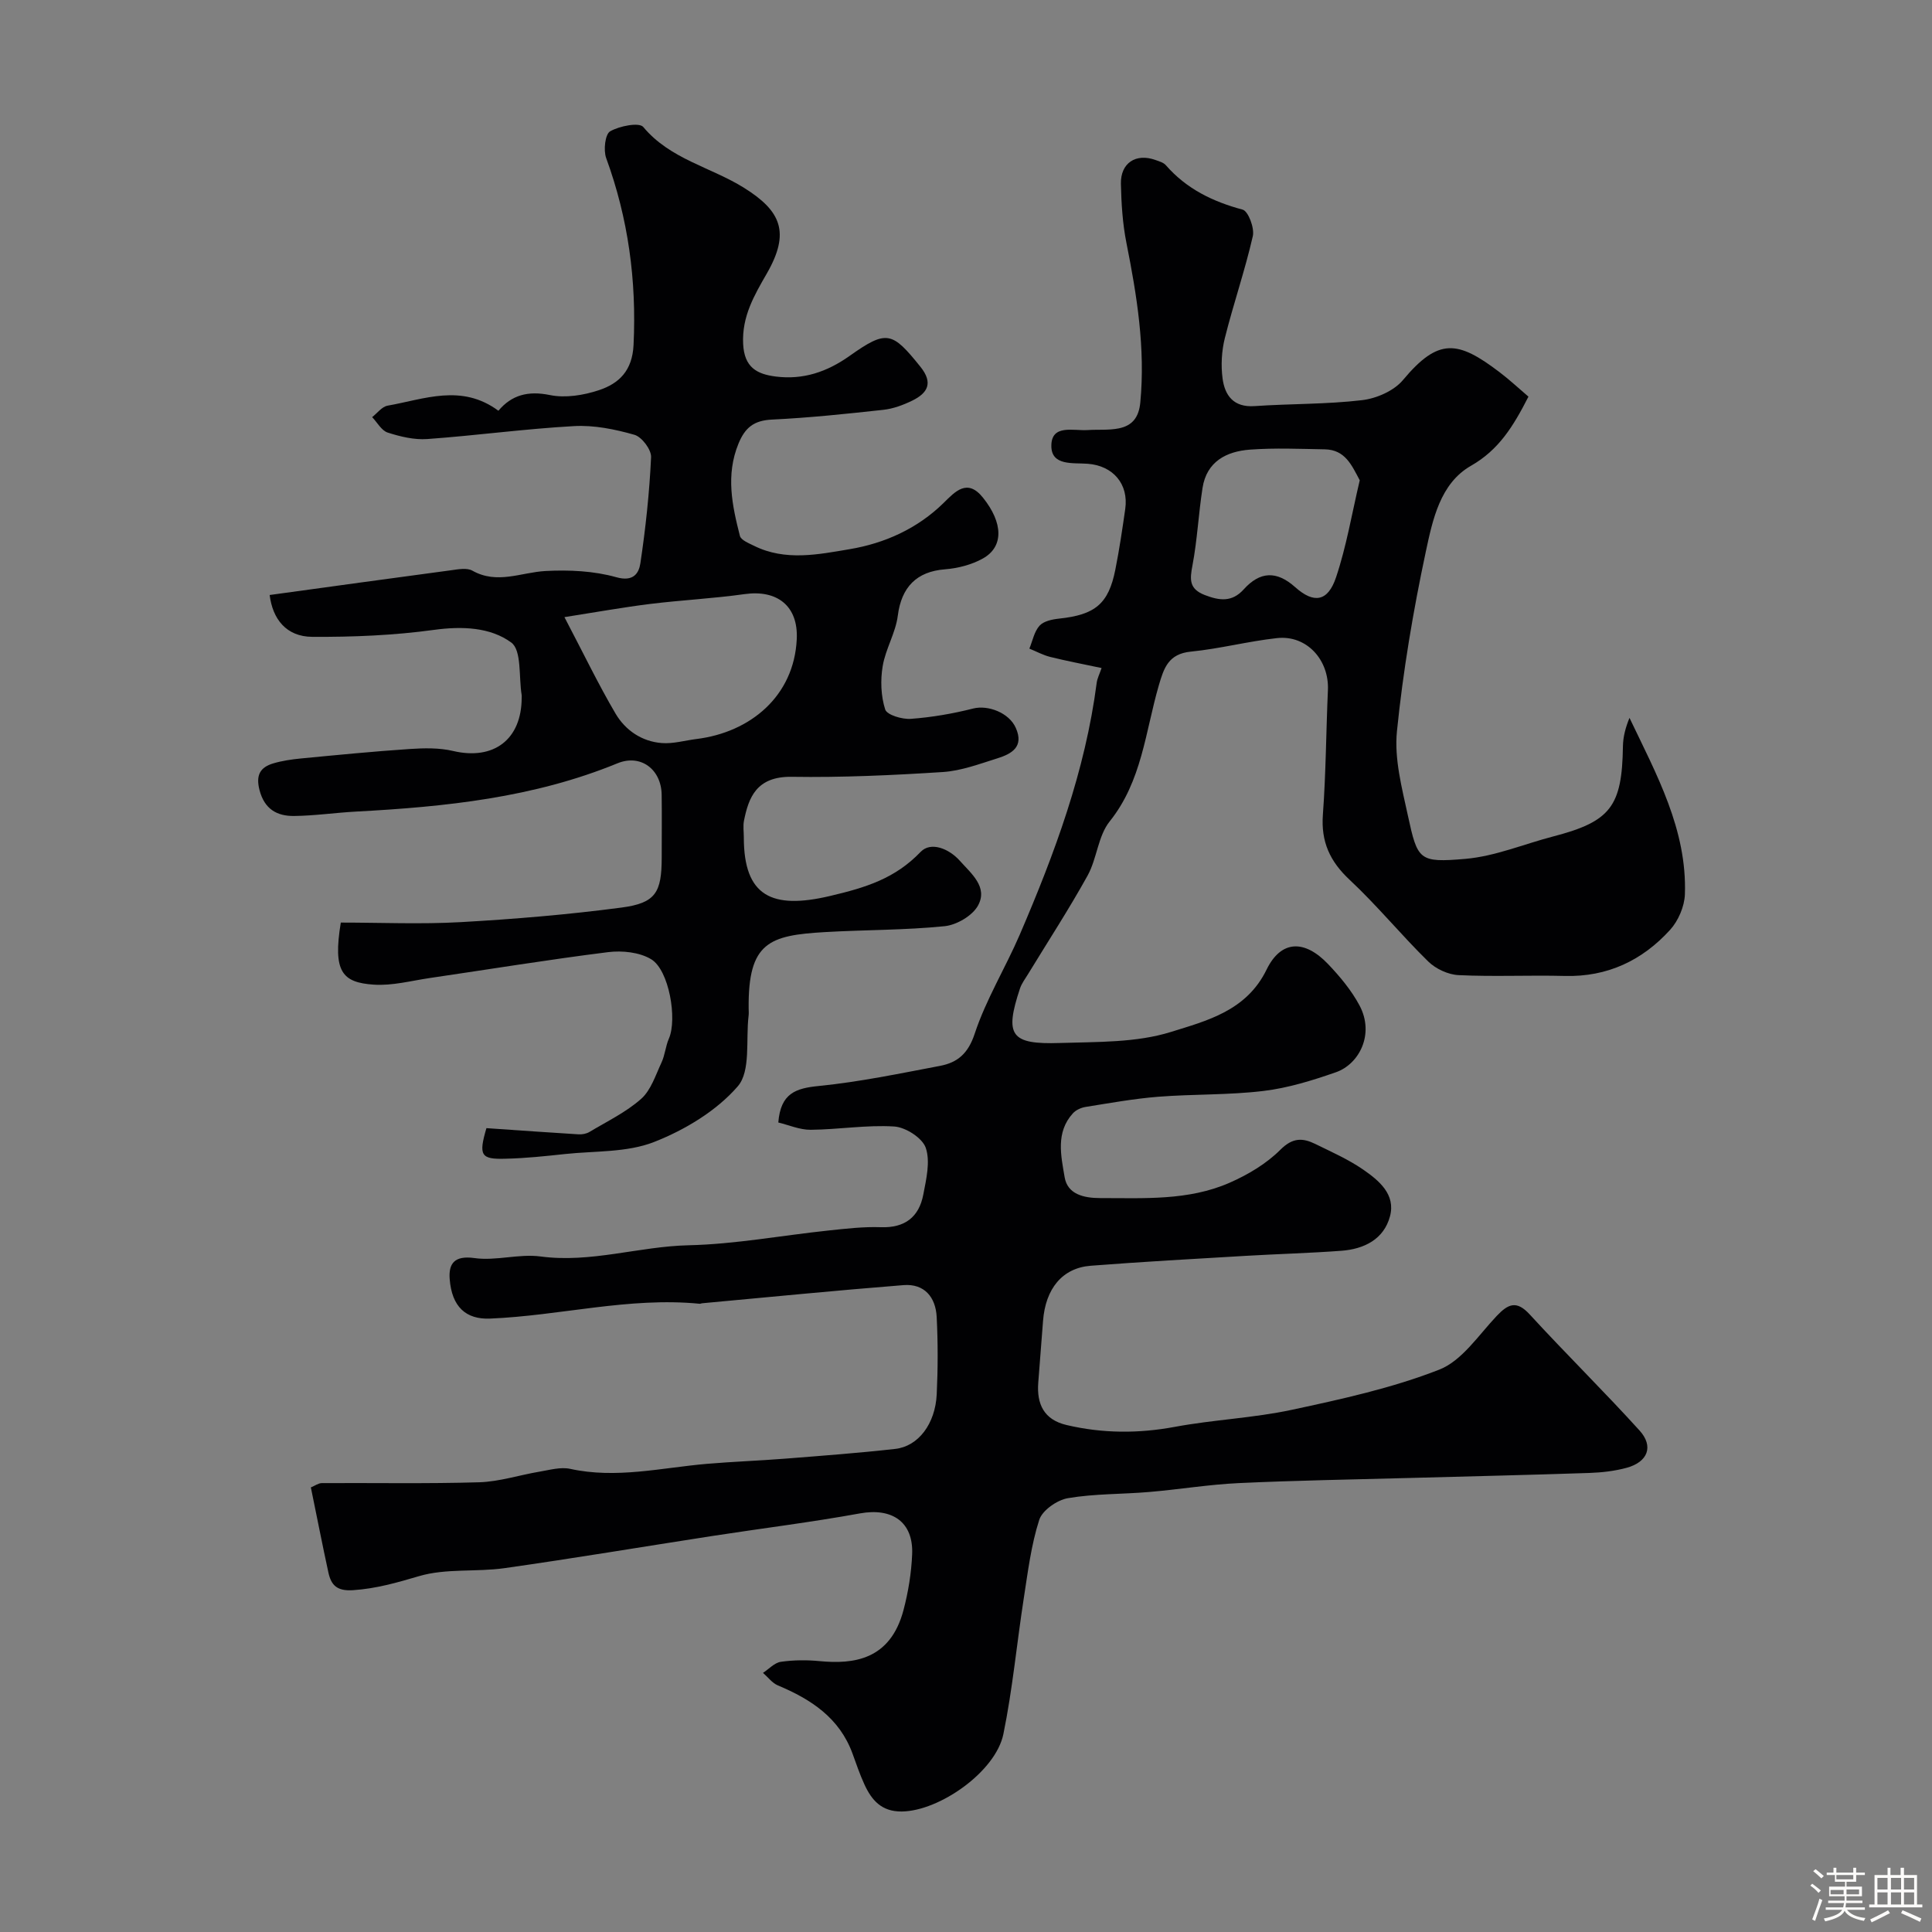 <svg enable-background="new 0 0 400 400" viewBox="0 0 400 400" xmlns="http://www.w3.org/2000/svg"><rect x="0" y="0" width="400" height="400" fill="#808080" stroke="none"/><path d="m374.8 390.4.4-.4c.7.5 1.3 1 1.8 1.4l-.5.5c-.5-.6-1.1-1.1-1.7-1.5zm1 7.3-.6-.3c.5-1.4 1.1-2.8 1.5-4.3.2.1.4.2.6.3-.5 1.3-1 2.8-1.5 4.3zm-.4-10.3.5-.4c.4.3 1 .8 1.7 1.4l-.5.5c-.5-.5-1.1-1-1.7-1.5zm2.5.3h1.7v-1h.6v1h3.5v-1h.6v1h1.8v.5h-1.8v1.4h-2v1h3.2v2h-3.2v.9h3.3v.5h-3.4c0 .3-.1.6-.1.9h4v.5h-3.7c.7.9 1.9 1.5 3.8 1.7-.1.2-.2.4-.3.6-2.1-.4-3.5-1.1-4-2.1-.4 1-1.8 1.7-4 2.2-.1-.2-.2-.4-.3-.6 2.1-.4 3.4-1 3.8-1.8h-3.4v-.5h3.6c.1-.3.1-.6.2-.9h-3.3v-.5h3.4c0-.3 0-.6 0-.9h-3.2v-2h3.3v-1h-2.1v-1.4h-1.7v-.5zm1.1 3.5v1h2.7c0-.3 0-.4 0-.4 0-.1 0-.2 0-.2 0-.1 0-.2 0-.3h-2.7zm1.2-3v.9h3.5v-.9zm4.7 3h-2.6v.6.4h2.6z" fill="#fcfbfa"/><path d="m393.6 386.7h.6v1.5h2.7v6.1h1.1v.6h-11v-.6h1.1v-6.1h2.7v-1.5h.6v1.5h2.1v-1.5zm-2.7 8.8.4.6c-1.2.6-2.5 1.3-3.8 1.9-.1-.2-.2-.4-.3-.6 1.2-.6 2.5-1.2 3.7-1.9zm-2.2-6.7v2.4h2.1v-2.4zm0 3v2.5h2.1v-2.5zm2.8-3v2.4h2.1v-2.4zm0 3v2.5h2.1v-2.5zm6 6.1c-1.4-.7-2.7-1.3-3.9-1.8l.3-.6c1.5.6 2.7 1.2 3.9 1.7zm-1.2-9.1h-2.1v2.4h2.1zm-2.1 3v2.5h2.1v-2.5z" fill="#fcfbfa"/><g fill="#010103"><path d="m64.36 307.95c.82-.33 1.54-.88 2.26-.89 10.86-.06 21.74.15 32.59-.17 4.19-.13 8.33-1.5 12.5-2.2 2.1-.35 4.35-1.01 6.33-.58 9.57 2.1 18.91-.23 28.34-1.04 5.42-.46 10.87-.65 16.3-1.08 7.56-.6 15.13-1.16 22.67-2.01 4.78-.53 8.3-5.19 8.59-11.33.25-5.32.26-10.67-.01-15.99-.21-4.08-2.53-6.93-6.87-6.59-13.92 1.1-27.81 2.48-41.72 3.76-.16.01-.32.12-.48.1-14.65-1.44-28.92 2.48-43.42 3.07-4.94.2-7.9-2.4-8.34-8.21-.24-3.17.98-4.9 5.12-4.32 4.46.63 9.23-.93 13.7-.33 10.42 1.39 20.35-2.08 30.62-2.32 9.69-.22 19.34-2.04 29.01-3.06 3.6-.38 7.24-.81 10.84-.68 4.98.17 7.88-2.12 8.77-6.76.61-3.19 1.48-6.82.51-9.67-.7-2.05-4.17-4.27-6.53-4.42-5.72-.36-11.52.63-17.29.68-2.28.02-4.57-1-6.71-1.51.48-6.09 3.65-7.09 8.39-7.56 8.42-.84 16.75-2.58 25.08-4.16 3.64-.69 5.84-2.55 7.2-6.69 2.34-7.08 6.35-13.59 9.32-20.48 7.22-16.79 13.56-33.87 15.93-52.15.12-.91.58-1.79 1.01-3.05-3.71-.79-7.2-1.45-10.63-2.3-1.49-.37-2.88-1.14-4.32-1.72.67-1.61 1-3.52 2.1-4.74.85-.95 2.62-1.32 4.03-1.47 7.49-.79 10.26-3.05 11.67-10.15.83-4.16 1.45-8.36 2.05-12.56.73-5.15-2.51-8.94-7.74-9.35-3.06-.24-7.6.5-7.56-3.76.04-4.47 4.56-3.03 7.51-3.22 2.15-.14 4.36.07 6.45-.35 2.76-.55 4.17-2.24 4.46-5.39 1.06-11.2-.7-22.08-2.87-32.98-.8-4.01-1.06-8.17-1.15-12.26-.09-4.32 3.11-6.39 7.14-4.94.76.27 1.68.52 2.17 1.09 4.27 4.89 9.69 7.53 15.89 9.19 1.17.31 2.5 3.83 2.11 5.5-1.62 7.1-4.02 14.02-5.79 21.1-.67 2.67-.83 5.64-.47 8.36.47 3.52 2.28 6.02 6.61 5.72 7.42-.51 14.9-.36 22.26-1.23 3-.35 6.62-1.93 8.49-4.18 7.35-8.79 11.33-8.2 19.99-1.61 2.11 1.6 4.05 3.42 5.98 5.06-3.18 6.22-6.15 11.03-11.91 14.32-6.38 3.65-7.93 11.19-9.34 17.77-2.62 12.28-4.72 24.73-5.98 37.21-.57 5.69 1.03 11.71 2.27 17.44 2.01 9.25 2.28 9.78 11.89 8.96 6.16-.53 12.14-3.07 18.22-4.65 11.85-3.09 14.23-6.19 14.41-18.65.03-1.96.54-3.91 1.36-5.89 5.6 11.73 11.93 23.14 11.47 36.53-.09 2.51-1.36 5.48-3.06 7.35-5.76 6.34-12.98 9.78-21.8 9.55-7.33-.19-14.67.18-21.99-.17-2.17-.1-4.74-1.3-6.31-2.84-5.58-5.47-10.55-11.57-16.25-16.89-4.1-3.83-5.96-7.9-5.54-13.52.63-8.56.66-17.17 1.04-25.75.28-6.28-4.41-11.44-10.51-10.78-5.98.65-11.87 2.21-17.86 2.8-4.65.46-5.59 3.37-6.66 7.06-2.77 9.55-3.48 19.77-10.15 28.09-2.42 3.01-2.63 7.69-4.57 11.21-3.85 6.95-8.2 13.63-12.34 20.42-.59.97-1.32 1.92-1.67 2.98-3.21 9.7-1.97 11.61 8.3 11.27 7.71-.25 15.77-.04 22.97-2.29 7.38-2.31 15.62-4.34 19.79-12.9 3.01-6.17 7.88-6.25 12.75-1.13 2.46 2.58 4.83 5.43 6.5 8.56 3.15 5.92-.07 12.14-4.9 13.82-4.87 1.7-9.91 3.26-14.99 3.87-7.2.87-14.53.63-21.78 1.2-5.04.4-10.05 1.31-15.06 2.11-.92.15-1.99.63-2.61 1.31-3.62 3.96-2.46 8.82-1.72 13.23.59 3.52 3.91 4.33 7.37 4.33 9.06-.01 18.23.57 26.75-3.16 3.82-1.67 7.65-3.95 10.56-6.86 2.54-2.54 4.62-2.46 7.23-1.18 3.36 1.65 6.84 3.19 9.9 5.3 3.26 2.26 6.77 5.13 5.55 9.68-1.27 4.76-5.37 6.78-10.07 7.13-6.59.49-13.2.66-19.8 1.05-10.7.63-21.41 1.22-32.1 2.05-5.87.46-9.35 4.74-9.86 11.42-.32 4.26-.67 8.53-.99 12.79-.34 4.44 1.18 7.66 5.84 8.76 7.46 1.76 14.89 1.79 22.47.38 8.02-1.49 16.26-1.82 24.22-3.53 10.3-2.21 20.73-4.49 30.49-8.31 4.71-1.84 8.14-7.16 11.91-11.13 2.38-2.5 4.1-3.27 6.84-.28 7.45 8.12 15.32 15.85 22.72 24.01 2.98 3.29 1.71 6.52-2.66 7.72-2.5.68-5.15.98-7.74 1.07-12.43.42-24.86.7-37.3 1.04-11.77.32-23.54.51-35.29 1.06-6.2.29-12.36 1.32-18.55 1.84-5.61.48-11.3.34-16.81 1.28-2.24.38-5.3 2.51-5.94 4.5-1.68 5.22-2.35 10.78-3.2 16.24-1.45 9.36-2.32 18.84-4.22 28.1-1.6 7.8-13.24 15.94-21.03 16.03-4.19.05-6.24-2.33-7.75-5.62-.95-2.07-1.68-4.24-2.46-6.38-2.7-7.39-8.59-11.23-15.44-14.1-1.19-.5-2.07-1.72-3.09-2.6 1.23-.8 2.38-2.1 3.69-2.29 2.64-.38 5.39-.4 8.05-.14 6.92.65 14.6-.16 17.35-10.57.99-3.75 1.63-7.68 1.79-11.56.28-6.7-4.15-9.66-10.79-8.46-10.12 1.84-20.35 3.1-30.52 4.67-14.37 2.22-28.7 4.63-43.09 6.67-5.87.83-12.11.01-17.68 1.65-4.56 1.34-8.87 2.59-13.67 2.91-3.33.22-4.51-1.03-5.09-3.57-1.27-5.81-2.4-11.67-3.65-17.71zm217.16-208.51c-1.67-3.14-3.02-6.33-7.23-6.41-5.16-.09-10.35-.32-15.49.06-4.88.36-8.98 2.46-9.83 7.94-.83 5.32-1.08 10.73-2.08 16.01-.56 2.93-.73 4.89 2.56 6.16 3.05 1.17 5.62 1.51 8.05-1.18 3.35-3.71 6.78-3.92 10.66-.45s6.77 2.98 8.45-2.03c2.16-6.43 3.28-13.21 4.91-20.1z"/><path d="m100.71 233.57c6.56.45 12.8.9 19.04 1.28.76.05 1.66-.11 2.3-.5 3.64-2.18 7.56-4.07 10.69-6.84 2.03-1.8 2.99-4.9 4.21-7.51.73-1.56.85-3.4 1.54-4.98 1.75-4 .06-14.19-3.69-16.43-2.41-1.45-5.99-1.82-8.89-1.46-12.32 1.54-24.58 3.55-36.87 5.35-3.88.57-7.82 1.64-11.66 1.38-6.48-.44-8.51-2.61-6.82-12.85 8.21 0 16.52.37 24.79-.09 11.14-.63 22.29-1.56 33.34-3.02 7.07-.94 8.3-3.12 8.31-10.35 0-4.33.05-8.67-.01-13-.07-5.26-4.33-8.49-9.14-6.52-17.37 7.13-35.66 9.01-54.15 10-4.27.23-8.53.86-12.8.91-3.53.04-6.14-1.39-7.17-5.36-.8-3.09.12-4.72 2.85-5.53 1.85-.55 3.81-.83 5.74-1.02 7.51-.72 15.01-1.46 22.54-1.96 2.97-.2 6.08-.26 8.94.41 8.41 1.98 14.2-2.36 14.21-11.04 0-.17.02-.34 0-.5-.63-3.77.04-9.31-2.17-10.92-4.32-3.16-10.15-3.41-15.99-2.61-8.31 1.14-16.79 1.49-25.2 1.44-5.4-.03-8.21-3.71-8.82-8.66 12.52-1.72 25.02-3.45 37.53-5.12 1.47-.2 3.3-.56 4.44.08 5.14 2.89 10.08.35 15.14.07 4.88-.26 10.01-.02 14.67 1.29 3.55 1 4.66-.85 4.97-2.87 1.09-7.28 1.88-14.64 2.22-21.99.07-1.55-1.92-4.2-3.45-4.63-4.02-1.15-8.35-2.03-12.49-1.8-10.15.56-20.26 1.95-30.41 2.68-2.7.19-5.57-.5-8.18-1.34-1.28-.41-2.16-2.09-3.22-3.2 1.06-.82 2.02-2.16 3.19-2.37 7.58-1.33 15.29-4.61 22.95 1.05 2.75-3.27 6.14-4.17 10.65-3.25 3.21.66 6.98.05 10.17-1.01 4.17-1.39 6.91-4.04 7.16-9.37.64-13.34-1.09-26.16-5.67-38.69-.59-1.62-.22-4.93.82-5.53 1.93-1.11 6.01-1.91 6.86-.9 5.58 6.7 14.03 8.31 20.9 12.62 7.64 4.78 9.56 9.22 4.69 17.7-2.6 4.52-5.19 8.9-4.91 14.6.24 4.84 2.81 6.25 6.77 6.75 5.66.71 10.59-.96 15.25-4.26 7.71-5.46 8.81-5.07 14.68 2.23 2.7 3.36 1.51 5.45-1.7 7.02-1.87.91-3.94 1.68-5.98 1.9-7.67.84-15.36 1.65-23.06 2.02-3.7.18-5.55 1.62-6.93 4.99-2.66 6.5-1.31 12.79.3 19.09.23.89 1.86 1.52 2.94 2.06 6.47 3.21 13.33 1.78 19.79.69 7.21-1.21 14.02-4.24 19.46-9.59 2.39-2.35 4.89-5.13 8.13-1.08 4.2 5.23 4.32 10.17 0 12.59-2.32 1.3-5.18 2.04-7.85 2.25-5.89.45-9.03 3.69-9.78 9.6-.45 3.56-2.54 6.89-3.13 10.45-.49 2.92-.37 6.19.52 8.97.37 1.14 3.51 2.07 5.31 1.94 4.34-.32 8.69-1.07 12.91-2.14 3.06-.77 7.41.86 8.81 3.99 1.77 3.95-.85 5.4-3.82 6.33-3.7 1.16-7.46 2.58-11.27 2.83-10.41.67-20.86 1.15-31.29.99-7.35-.11-8.93 4.36-9.88 9.05-.23 1.12-.04 2.33-.04 3.49 0 12.22 5.83 14.97 17.86 12.13 7.4-1.74 13.45-3.6 18.75-9.13 2.1-2.19 5.86-.68 8.11 1.84 2.36 2.65 5.87 5.44 3.77 9.27-1.15 2.11-4.43 4.03-6.93 4.28-8.21.83-16.51.74-24.77 1.22-11.51.67-15.93 2.08-15.79 15.81.01.5.05 1.01-.01 1.5-.61 4.99.49 11.47-2.25 14.63-4.41 5.09-10.94 9.01-17.33 11.52-5.61 2.2-12.25 1.83-18.44 2.49-4.09.44-8.19.88-12.29.97-5.14.16-5.63-.67-3.97-6.33zm16.15-105.8c4.05 7.72 7.06 13.99 10.58 19.97 2.03 3.45 5.43 5.78 9.56 6.1 2.37.19 4.81-.54 7.23-.84 11.09-1.38 20.17-8.84 20.73-20.67.33-6.87-4.04-10.29-10.84-9.32-6.47.91-13.02 1.23-19.51 2.03-5.57.69-11.1 1.69-17.75 2.73z"/></g></svg>